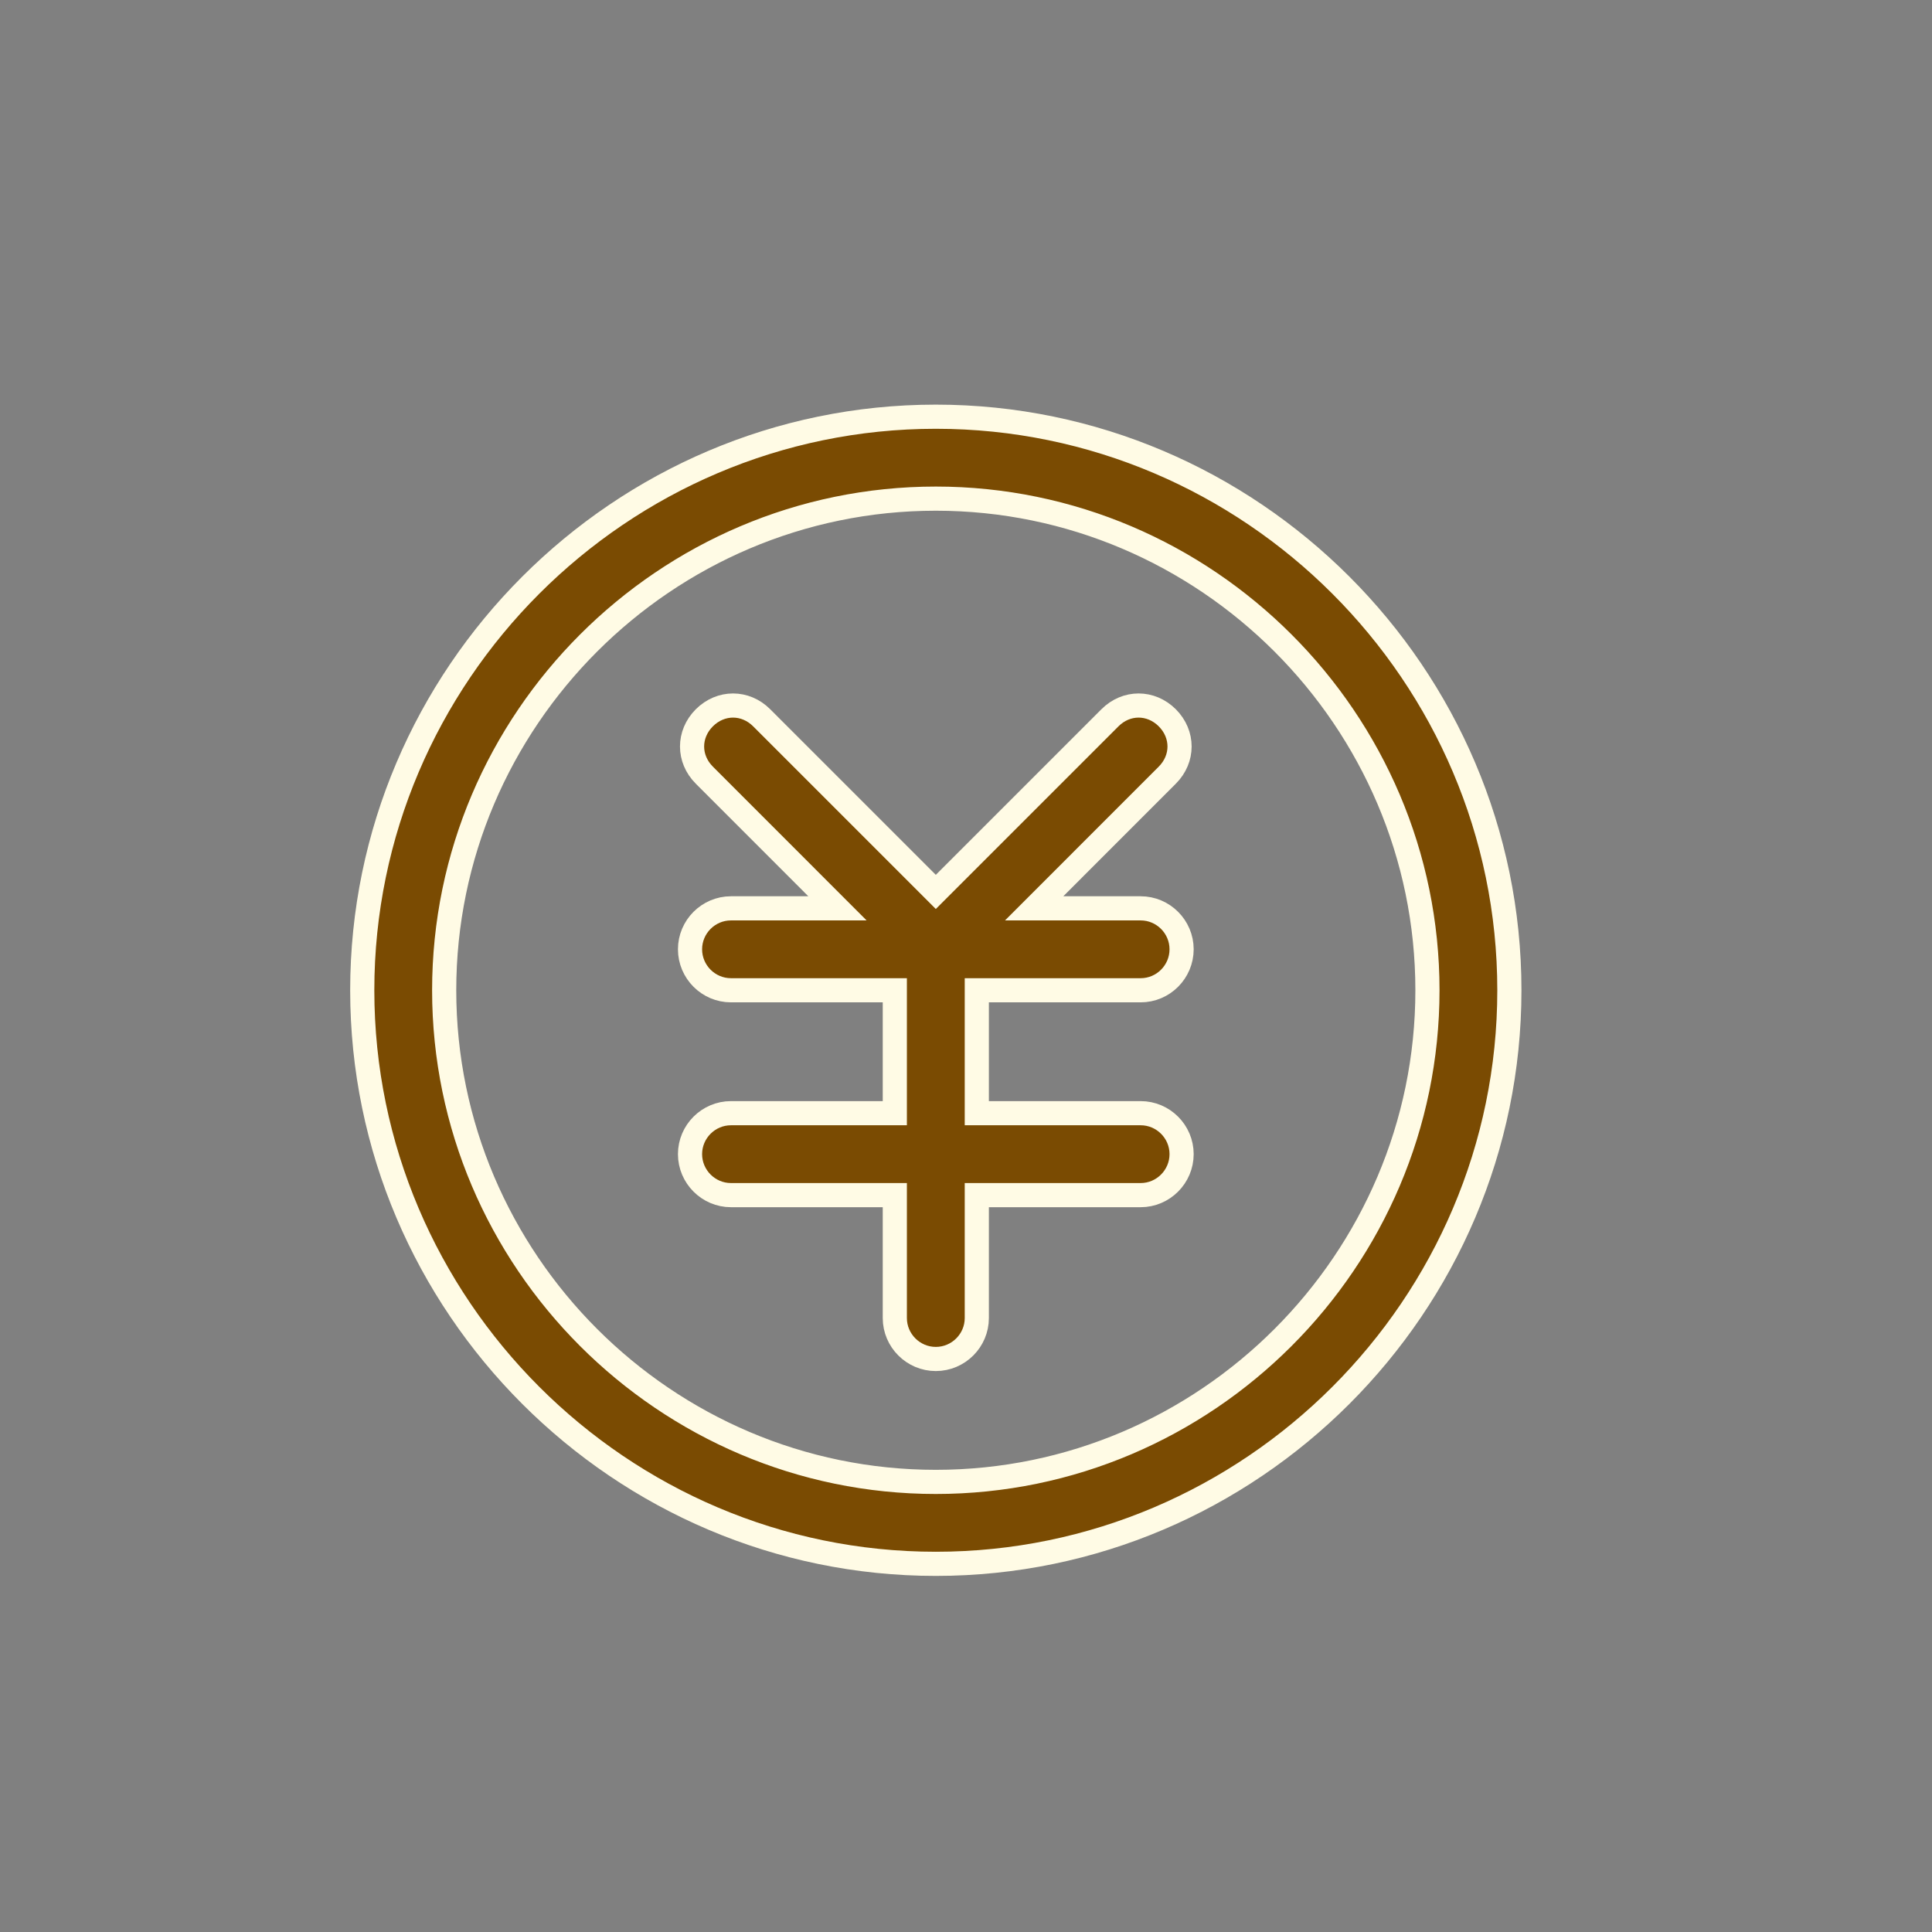 <svg width="32" height="32" viewBox="0 0 32 32" fill="none" xmlns="http://www.w3.org/2000/svg">
<rect x="0" y="0" width="32" height="32" fill="#808080" stroke="none"/>
<g id="Group 2085667860">
<g id="Vector">
<path d="M18.893 16.402C19.266 16.402 19.571 16.097 19.571 15.723C19.571 15.35 19.266 15.045 18.893 15.045H17.129L19.334 12.839C19.605 12.568 19.605 12.161 19.334 11.889C19.062 11.618 18.655 11.618 18.384 11.889L15.5 14.773L12.616 11.889C12.345 11.618 11.938 11.618 11.666 11.889C11.395 12.161 11.395 12.568 11.666 12.839L13.871 15.045H12.107C11.734 15.045 11.429 15.35 11.429 15.723C11.429 16.097 11.734 16.402 12.107 16.402H14.821V18.438H12.107C11.734 18.438 11.429 18.743 11.429 19.116C11.429 19.489 11.734 19.795 12.107 19.795H14.821V21.831C14.821 22.204 15.127 22.509 15.5 22.509C15.873 22.509 16.179 22.204 16.179 21.831V19.795H18.893C19.266 19.795 19.571 19.489 19.571 19.116C19.571 18.743 19.266 18.438 18.893 18.438H16.179V16.402H18.893Z" fill="#7A4B02"/>
<path d="M15.5 6.902C10.275 6.902 6 11.177 6 16.402C6 21.627 10.275 25.902 15.5 25.902C20.725 25.902 25 21.627 25 16.402C25 11.177 20.725 6.902 15.5 6.902ZM15.5 24.545C11.021 24.545 7.357 20.881 7.357 16.402C7.357 11.923 11.021 8.259 15.5 8.259C19.979 8.259 23.643 11.923 23.643 16.402C23.643 20.881 19.979 24.545 15.5 24.545Z" fill="#7A4B02"/>
<path d="M18.893 16.402C19.266 16.402 19.571 16.097 19.571 15.723C19.571 15.35 19.266 15.045 18.893 15.045H17.129L19.334 12.839C19.605 12.568 19.605 12.161 19.334 11.889C19.062 11.618 18.655 11.618 18.384 11.889L15.5 14.773L12.616 11.889C12.345 11.618 11.938 11.618 11.666 11.889C11.395 12.161 11.395 12.568 11.666 12.839L13.871 15.045H12.107C11.734 15.045 11.429 15.35 11.429 15.723C11.429 16.097 11.734 16.402 12.107 16.402H14.821V18.438H12.107C11.734 18.438 11.429 18.743 11.429 19.116C11.429 19.489 11.734 19.795 12.107 19.795H14.821V21.831C14.821 22.204 15.127 22.509 15.5 22.509C15.873 22.509 16.179 22.204 16.179 21.831V19.795H18.893C19.266 19.795 19.571 19.489 19.571 19.116C19.571 18.743 19.266 18.438 18.893 18.438H16.179V16.402H18.893Z" stroke="#FFFBE5" stroke-width="0.4"/>
<path d="M15.5 6.902C10.275 6.902 6 11.177 6 16.402C6 21.627 10.275 25.902 15.5 25.902C20.725 25.902 25 21.627 25 16.402C25 11.177 20.725 6.902 15.5 6.902ZM15.5 24.545C11.021 24.545 7.357 20.881 7.357 16.402C7.357 11.923 11.021 8.259 15.5 8.259C19.979 8.259 23.643 11.923 23.643 16.402C23.643 20.881 19.979 24.545 15.5 24.545Z" stroke="#FFFBE5" stroke-width="0.4"/>
</g>
</g>
</svg>

